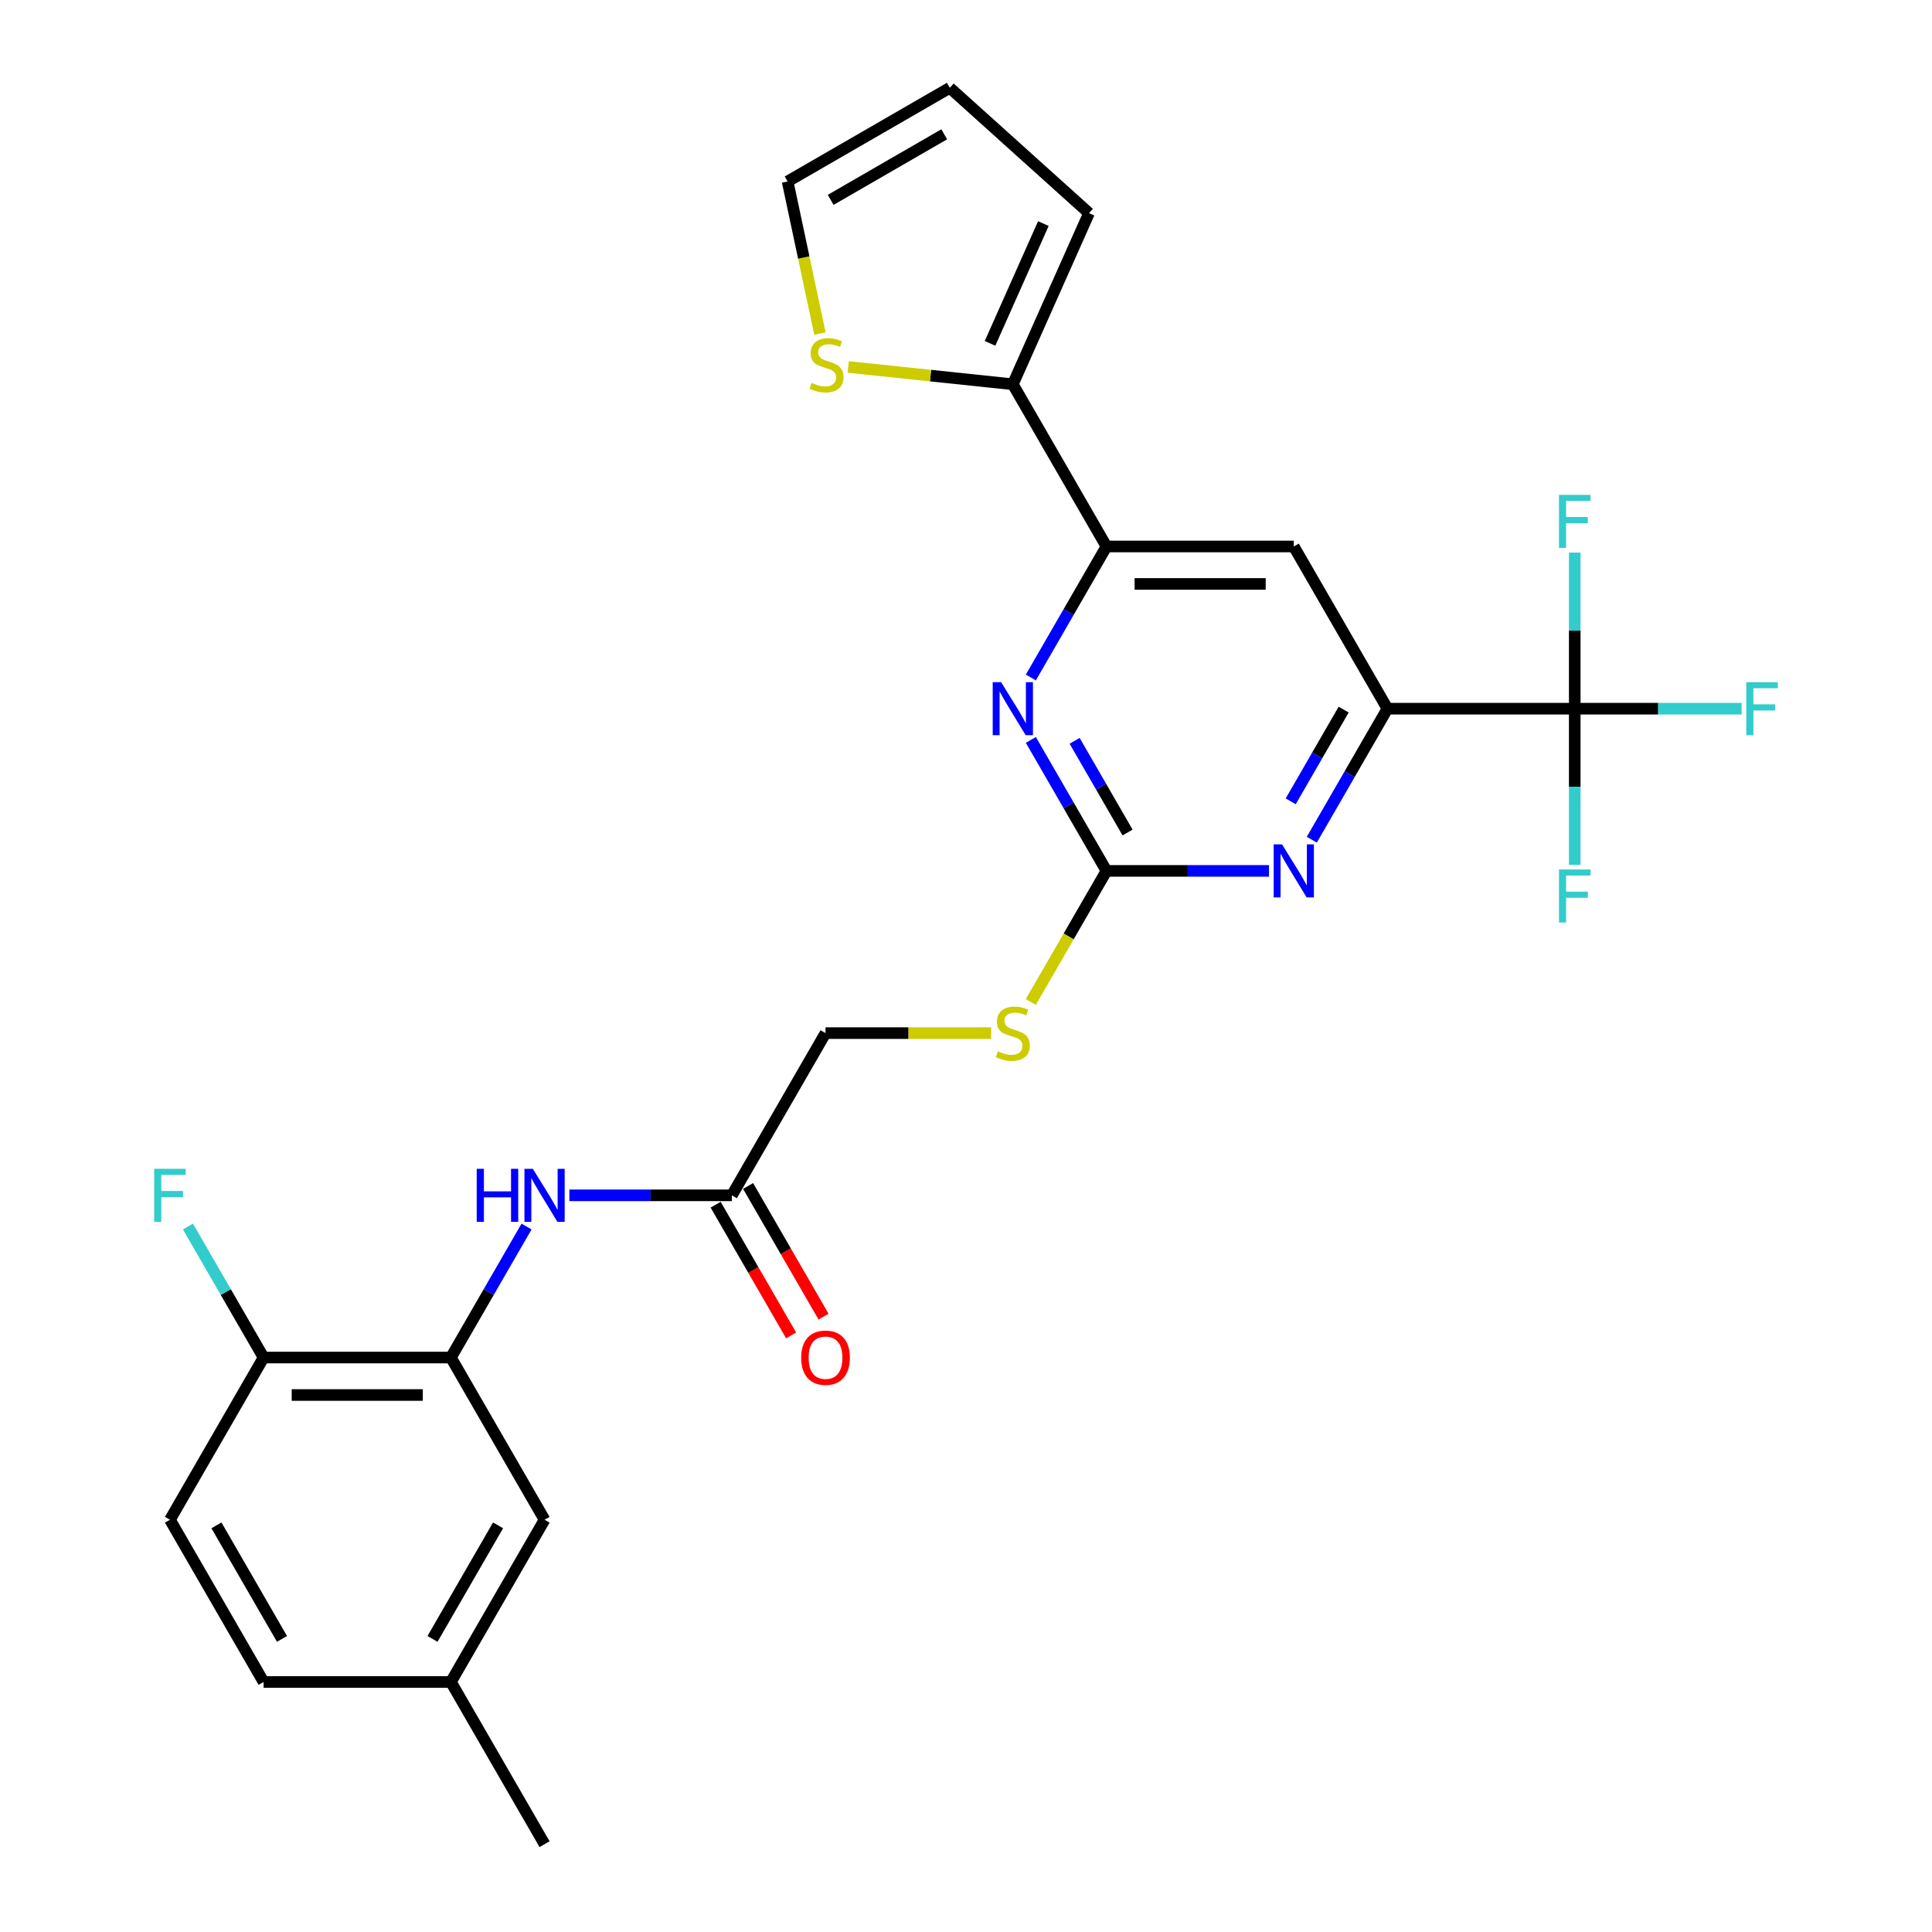 <?xml version='1.0' encoding='iso-8859-1'?>
<svg version='1.1' baseProfile='full'
              xmlns='http://www.w3.org/2000/svg'
                      xmlns:rdkit='http://www.rdkit.org/xml'
                      xmlns:xlink='http://www.w3.org/1999/xlink'
                  xml:space='preserve'
width='1000px' height='1000px' viewBox='0 0 1000 1000'>
<!-- END OF HEADER -->
<rect style='opacity:1.0;fill:#FFFFFF;stroke:none' width='1000' height='1000' x='0' y='0'> </rect>
<path class='bond-2' d='M 572.712,450.778 L 614.769,450.778' style='fill:none;fill-rule:evenodd;stroke:#000000;stroke-width:6px;stroke-linecap:butt;stroke-linejoin:miter;stroke-opacity:1' />
<path class='bond-2' d='M 614.769,450.778 L 656.826,450.778' style='fill:none;fill-rule:evenodd;stroke:#0000FF;stroke-width:6px;stroke-linecap:butt;stroke-linejoin:miter;stroke-opacity:1' />
<path class='bond-3' d='M 572.712,450.778 L 553.138,416.874' style='fill:none;fill-rule:evenodd;stroke:#000000;stroke-width:6px;stroke-linecap:butt;stroke-linejoin:miter;stroke-opacity:1' />
<path class='bond-3' d='M 553.138,416.874 L 533.563,382.969' style='fill:none;fill-rule:evenodd;stroke:#0000FF;stroke-width:6px;stroke-linecap:butt;stroke-linejoin:miter;stroke-opacity:1' />
<path class='bond-3' d='M 583.632,430.912 L 569.93,407.179' style='fill:none;fill-rule:evenodd;stroke:#000000;stroke-width:6px;stroke-linecap:butt;stroke-linejoin:miter;stroke-opacity:1' />
<path class='bond-3' d='M 569.93,407.179 L 556.227,383.446' style='fill:none;fill-rule:evenodd;stroke:#0000FF;stroke-width:6px;stroke-linecap:butt;stroke-linejoin:miter;stroke-opacity:1' />
<path class='bond-11' d='M 572.712,450.778 L 553.126,484.703' style='fill:none;fill-rule:evenodd;stroke:#000000;stroke-width:6px;stroke-linecap:butt;stroke-linejoin:miter;stroke-opacity:1' />
<path class='bond-11' d='M 553.126,484.703 L 533.54,518.627' style='fill:none;fill-rule:evenodd;stroke:#CCCC00;stroke-width:6px;stroke-linecap:butt;stroke-linejoin:miter;stroke-opacity:1' />
<path class='bond-0' d='M 815.087,366.817 L 718.137,366.817' style='fill:none;fill-rule:evenodd;stroke:#000000;stroke-width:6px;stroke-linecap:butt;stroke-linejoin:miter;stroke-opacity:1' />
<path class='bond-18' d='M 815.087,366.817 L 858.269,366.817' style='fill:none;fill-rule:evenodd;stroke:#000000;stroke-width:6px;stroke-linecap:butt;stroke-linejoin:miter;stroke-opacity:1' />
<path class='bond-18' d='M 858.269,366.817 L 901.451,366.817' style='fill:none;fill-rule:evenodd;stroke:#33CCCC;stroke-width:6px;stroke-linecap:butt;stroke-linejoin:miter;stroke-opacity:1' />
<path class='bond-19' d='M 815.087,366.817 L 815.087,407.216' style='fill:none;fill-rule:evenodd;stroke:#000000;stroke-width:6px;stroke-linecap:butt;stroke-linejoin:miter;stroke-opacity:1' />
<path class='bond-19' d='M 815.087,407.216 L 815.087,447.615' style='fill:none;fill-rule:evenodd;stroke:#33CCCC;stroke-width:6px;stroke-linecap:butt;stroke-linejoin:miter;stroke-opacity:1' />
<path class='bond-20' d='M 815.087,366.817 L 815.087,326.418' style='fill:none;fill-rule:evenodd;stroke:#000000;stroke-width:6px;stroke-linecap:butt;stroke-linejoin:miter;stroke-opacity:1' />
<path class='bond-20' d='M 815.087,326.418 L 815.087,286.019' style='fill:none;fill-rule:evenodd;stroke:#33CCCC;stroke-width:6px;stroke-linecap:butt;stroke-linejoin:miter;stroke-opacity:1' />
<path class='bond-1' d='M 718.137,366.817 L 698.563,400.722' style='fill:none;fill-rule:evenodd;stroke:#000000;stroke-width:6px;stroke-linecap:butt;stroke-linejoin:miter;stroke-opacity:1' />
<path class='bond-1' d='M 698.563,400.722 L 678.988,434.627' style='fill:none;fill-rule:evenodd;stroke:#0000FF;stroke-width:6px;stroke-linecap:butt;stroke-linejoin:miter;stroke-opacity:1' />
<path class='bond-1' d='M 695.473,367.294 L 681.77,391.027' style='fill:none;fill-rule:evenodd;stroke:#000000;stroke-width:6px;stroke-linecap:butt;stroke-linejoin:miter;stroke-opacity:1' />
<path class='bond-1' d='M 681.77,391.027 L 668.068,414.76' style='fill:none;fill-rule:evenodd;stroke:#0000FF;stroke-width:6px;stroke-linecap:butt;stroke-linejoin:miter;stroke-opacity:1' />
<path class='bond-27' d='M 718.137,366.817 L 669.662,282.856' style='fill:none;fill-rule:evenodd;stroke:#000000;stroke-width:6px;stroke-linecap:butt;stroke-linejoin:miter;stroke-opacity:1' />
<path class='bond-4' d='M 533.563,350.665 L 553.138,316.761' style='fill:none;fill-rule:evenodd;stroke:#0000FF;stroke-width:6px;stroke-linecap:butt;stroke-linejoin:miter;stroke-opacity:1' />
<path class='bond-4' d='M 553.138,316.761 L 572.712,282.856' style='fill:none;fill-rule:evenodd;stroke:#000000;stroke-width:6px;stroke-linecap:butt;stroke-linejoin:miter;stroke-opacity:1' />
<path class='bond-5' d='M 572.712,282.856 L 669.662,282.856' style='fill:none;fill-rule:evenodd;stroke:#000000;stroke-width:6px;stroke-linecap:butt;stroke-linejoin:miter;stroke-opacity:1' />
<path class='bond-5' d='M 587.255,302.246 L 655.12,302.246' style='fill:none;fill-rule:evenodd;stroke:#000000;stroke-width:6px;stroke-linecap:butt;stroke-linejoin:miter;stroke-opacity:1' />
<path class='bond-6' d='M 572.712,282.856 L 524.237,198.895' style='fill:none;fill-rule:evenodd;stroke:#000000;stroke-width:6px;stroke-linecap:butt;stroke-linejoin:miter;stroke-opacity:1' />
<path class='bond-9' d='M 524.237,198.895 L 481.641,194.418' style='fill:none;fill-rule:evenodd;stroke:#000000;stroke-width:6px;stroke-linecap:butt;stroke-linejoin:miter;stroke-opacity:1' />
<path class='bond-9' d='M 481.641,194.418 L 439.045,189.941' style='fill:none;fill-rule:evenodd;stroke:#CCCC00;stroke-width:6px;stroke-linecap:butt;stroke-linejoin:miter;stroke-opacity:1' />
<path class='bond-13' d='M 524.237,198.895 L 563.671,110.327' style='fill:none;fill-rule:evenodd;stroke:#000000;stroke-width:6px;stroke-linecap:butt;stroke-linejoin:miter;stroke-opacity:1' />
<path class='bond-13' d='M 512.439,177.723 L 540.042,115.725' style='fill:none;fill-rule:evenodd;stroke:#000000;stroke-width:6px;stroke-linecap:butt;stroke-linejoin:miter;stroke-opacity:1' />
<path class='bond-7' d='M 233.388,702.662 L 252.962,668.757' style='fill:none;fill-rule:evenodd;stroke:#000000;stroke-width:6px;stroke-linecap:butt;stroke-linejoin:miter;stroke-opacity:1' />
<path class='bond-7' d='M 252.962,668.757 L 272.537,634.853' style='fill:none;fill-rule:evenodd;stroke:#0000FF;stroke-width:6px;stroke-linecap:butt;stroke-linejoin:miter;stroke-opacity:1' />
<path class='bond-12' d='M 233.388,702.662 L 136.438,702.662' style='fill:none;fill-rule:evenodd;stroke:#000000;stroke-width:6px;stroke-linecap:butt;stroke-linejoin:miter;stroke-opacity:1' />
<path class='bond-12' d='M 218.845,722.052 L 150.98,722.052' style='fill:none;fill-rule:evenodd;stroke:#000000;stroke-width:6px;stroke-linecap:butt;stroke-linejoin:miter;stroke-opacity:1' />
<path class='bond-14' d='M 233.388,702.662 L 281.863,786.623' style='fill:none;fill-rule:evenodd;stroke:#000000;stroke-width:6px;stroke-linecap:butt;stroke-linejoin:miter;stroke-opacity:1' />
<path class='bond-8' d='M 294.699,618.701 L 336.756,618.701' style='fill:none;fill-rule:evenodd;stroke:#0000FF;stroke-width:6px;stroke-linecap:butt;stroke-linejoin:miter;stroke-opacity:1' />
<path class='bond-8' d='M 336.756,618.701 L 378.813,618.701' style='fill:none;fill-rule:evenodd;stroke:#000000;stroke-width:6px;stroke-linecap:butt;stroke-linejoin:miter;stroke-opacity:1' />
<path class='bond-15' d='M 424.394,172.648 L 416.028,133.289' style='fill:none;fill-rule:evenodd;stroke:#CCCC00;stroke-width:6px;stroke-linecap:butt;stroke-linejoin:miter;stroke-opacity:1' />
<path class='bond-15' d='M 416.028,133.289 L 407.662,93.93' style='fill:none;fill-rule:evenodd;stroke:#000000;stroke-width:6px;stroke-linecap:butt;stroke-linejoin:miter;stroke-opacity:1' />
<path class='bond-10' d='M 378.813,618.701 L 427.288,534.74' style='fill:none;fill-rule:evenodd;stroke:#000000;stroke-width:6px;stroke-linecap:butt;stroke-linejoin:miter;stroke-opacity:1' />
<path class='bond-17' d='M 370.416,623.548 L 389.946,657.375' style='fill:none;fill-rule:evenodd;stroke:#000000;stroke-width:6px;stroke-linecap:butt;stroke-linejoin:miter;stroke-opacity:1' />
<path class='bond-17' d='M 389.946,657.375 L 409.477,691.202' style='fill:none;fill-rule:evenodd;stroke:#FF0000;stroke-width:6px;stroke-linecap:butt;stroke-linejoin:miter;stroke-opacity:1' />
<path class='bond-17' d='M 387.209,613.853 L 406.739,647.68' style='fill:none;fill-rule:evenodd;stroke:#000000;stroke-width:6px;stroke-linecap:butt;stroke-linejoin:miter;stroke-opacity:1' />
<path class='bond-17' d='M 406.739,647.68 L 426.269,681.507' style='fill:none;fill-rule:evenodd;stroke:#FF0000;stroke-width:6px;stroke-linecap:butt;stroke-linejoin:miter;stroke-opacity:1' />
<path class='bond-22' d='M 513.011,534.74 L 470.149,534.74' style='fill:none;fill-rule:evenodd;stroke:#CCCC00;stroke-width:6px;stroke-linecap:butt;stroke-linejoin:miter;stroke-opacity:1' />
<path class='bond-22' d='M 470.149,534.74 L 427.288,534.74' style='fill:none;fill-rule:evenodd;stroke:#000000;stroke-width:6px;stroke-linecap:butt;stroke-linejoin:miter;stroke-opacity:1' />
<path class='bond-21' d='M 136.438,702.662 L 87.963,786.623' style='fill:none;fill-rule:evenodd;stroke:#000000;stroke-width:6px;stroke-linecap:butt;stroke-linejoin:miter;stroke-opacity:1' />
<path class='bond-24' d='M 136.438,702.662 L 116.863,668.757' style='fill:none;fill-rule:evenodd;stroke:#000000;stroke-width:6px;stroke-linecap:butt;stroke-linejoin:miter;stroke-opacity:1' />
<path class='bond-24' d='M 116.863,668.757 L 97.288,634.853' style='fill:none;fill-rule:evenodd;stroke:#33CCCC;stroke-width:6px;stroke-linecap:butt;stroke-linejoin:miter;stroke-opacity:1' />
<path class='bond-16' d='M 563.671,110.327 L 491.623,45.455' style='fill:none;fill-rule:evenodd;stroke:#000000;stroke-width:6px;stroke-linecap:butt;stroke-linejoin:miter;stroke-opacity:1' />
<path class='bond-23' d='M 281.863,786.623 L 233.388,870.584' style='fill:none;fill-rule:evenodd;stroke:#000000;stroke-width:6px;stroke-linecap:butt;stroke-linejoin:miter;stroke-opacity:1' />
<path class='bond-23' d='M 257.799,789.522 L 223.867,848.295' style='fill:none;fill-rule:evenodd;stroke:#000000;stroke-width:6px;stroke-linecap:butt;stroke-linejoin:miter;stroke-opacity:1' />
<path class='bond-28' d='M 407.662,93.93 L 491.623,45.455' style='fill:none;fill-rule:evenodd;stroke:#000000;stroke-width:6px;stroke-linecap:butt;stroke-linejoin:miter;stroke-opacity:1' />
<path class='bond-28' d='M 429.951,103.451 L 488.724,69.518' style='fill:none;fill-rule:evenodd;stroke:#000000;stroke-width:6px;stroke-linecap:butt;stroke-linejoin:miter;stroke-opacity:1' />
<path class='bond-29' d='M 87.963,786.623 L 136.438,870.584' style='fill:none;fill-rule:evenodd;stroke:#000000;stroke-width:6px;stroke-linecap:butt;stroke-linejoin:miter;stroke-opacity:1' />
<path class='bond-29' d='M 112.026,789.522 L 145.958,848.295' style='fill:none;fill-rule:evenodd;stroke:#000000;stroke-width:6px;stroke-linecap:butt;stroke-linejoin:miter;stroke-opacity:1' />
<path class='bond-25' d='M 233.388,870.584 L 136.438,870.584' style='fill:none;fill-rule:evenodd;stroke:#000000;stroke-width:6px;stroke-linecap:butt;stroke-linejoin:miter;stroke-opacity:1' />
<path class='bond-26' d='M 233.388,870.584 L 281.863,954.545' style='fill:none;fill-rule:evenodd;stroke:#000000;stroke-width:6px;stroke-linecap:butt;stroke-linejoin:miter;stroke-opacity:1' />
<path  class='atom-3' d='M 663.593 437.05
L 672.59 451.593
Q 673.482 453.028, 674.917 455.626
Q 676.352 458.224, 676.43 458.379
L 676.43 437.05
L 680.075 437.05
L 680.075 464.507
L 676.313 464.507
L 666.657 448.607
Q 665.532 446.745, 664.33 444.612
Q 663.167 442.48, 662.818 441.82
L 662.818 464.507
L 659.25 464.507
L 659.25 437.05
L 663.593 437.05
' fill='#0000FF'/>
<path  class='atom-4' d='M 518.168 353.089
L 527.165 367.632
Q 528.057 369.067, 529.492 371.665
Q 530.927 374.263, 531.005 374.418
L 531.005 353.089
L 534.65 353.089
L 534.65 380.545
L 530.888 380.545
L 521.232 364.646
Q 520.107 362.784, 518.905 360.651
Q 517.742 358.518, 517.393 357.859
L 517.393 380.545
L 513.825 380.545
L 513.825 353.089
L 518.168 353.089
' fill='#0000FF'/>
<path  class='atom-9' d='M 246.747 604.973
L 250.47 604.973
L 250.47 616.645
L 264.508 616.645
L 264.508 604.973
L 268.231 604.973
L 268.231 632.429
L 264.508 632.429
L 264.508 619.748
L 250.47 619.748
L 250.47 632.429
L 246.747 632.429
L 246.747 604.973
' fill='#0000FF'/>
<path  class='atom-9' d='M 275.793 604.973
L 284.79 619.515
Q 285.682 620.95, 287.117 623.548
Q 288.552 626.147, 288.63 626.302
L 288.63 604.973
L 292.275 604.973
L 292.275 632.429
L 288.513 632.429
L 278.857 616.529
Q 277.732 614.668, 276.53 612.535
Q 275.367 610.402, 275.018 609.743
L 275.018 632.429
L 271.45 632.429
L 271.45 604.973
L 275.793 604.973
' fill='#0000FF'/>
<path  class='atom-10' d='M 420.063 198.184
Q 420.373 198.301, 421.653 198.844
Q 422.932 199.387, 424.328 199.736
Q 425.763 200.046, 427.159 200.046
Q 429.758 200.046, 431.27 198.805
Q 432.782 197.525, 432.782 195.315
Q 432.782 193.802, 432.007 192.872
Q 431.27 191.941, 430.107 191.437
Q 428.943 190.933, 427.004 190.351
Q 424.561 189.614, 423.087 188.916
Q 421.653 188.218, 420.606 186.744
Q 419.597 185.271, 419.597 182.789
Q 419.597 179.337, 421.924 177.205
Q 424.29 175.072, 428.943 175.072
Q 432.123 175.072, 435.73 176.584
L 434.838 179.57
Q 431.541 178.213, 429.06 178.213
Q 426.384 178.213, 424.91 179.337
Q 423.436 180.423, 423.475 182.323
Q 423.475 183.797, 424.212 184.689
Q 424.988 185.581, 426.074 186.085
Q 427.198 186.589, 429.06 187.171
Q 431.541 187.947, 433.015 188.722
Q 434.489 189.498, 435.536 191.088
Q 436.622 192.639, 436.622 195.315
Q 436.622 199.115, 434.062 201.171
Q 431.541 203.187, 427.314 203.187
Q 424.871 203.187, 423.01 202.644
Q 421.187 202.14, 419.016 201.248
L 420.063 198.184
' fill='#CCCC00'/>
<path  class='atom-12' d='M 516.481 544.163
Q 516.792 544.28, 518.071 544.822
Q 519.351 545.365, 520.747 545.714
Q 522.182 546.025, 523.578 546.025
Q 526.176 546.025, 527.689 544.784
Q 529.201 543.504, 529.201 541.293
Q 529.201 539.781, 528.426 538.85
Q 527.689 537.92, 526.526 537.415
Q 525.362 536.911, 523.423 536.33
Q 520.98 535.593, 519.506 534.895
Q 518.071 534.197, 517.024 532.723
Q 516.016 531.249, 516.016 528.768
Q 516.016 525.316, 518.343 523.183
Q 520.709 521.05, 525.362 521.05
Q 528.542 521.05, 532.149 522.563
L 531.257 525.549
Q 527.96 524.191, 525.478 524.191
Q 522.803 524.191, 521.329 525.316
Q 519.855 526.402, 519.894 528.302
Q 519.894 529.776, 520.631 530.668
Q 521.407 531.56, 522.492 532.064
Q 523.617 532.568, 525.478 533.15
Q 527.96 533.925, 529.434 534.701
Q 530.908 535.476, 531.955 537.066
Q 533.041 538.618, 533.041 541.293
Q 533.041 545.094, 530.481 547.149
Q 527.96 549.166, 523.733 549.166
Q 521.29 549.166, 519.429 548.623
Q 517.606 548.119, 515.434 547.227
L 516.481 544.163
' fill='#CCCC00'/>
<path  class='atom-18' d='M 414.684 702.74
Q 414.684 696.147, 417.942 692.463
Q 421.199 688.779, 427.288 688.779
Q 433.376 688.779, 436.633 692.463
Q 439.891 696.147, 439.891 702.74
Q 439.891 709.41, 436.595 713.21
Q 433.298 716.972, 427.288 716.972
Q 421.238 716.972, 417.942 713.21
Q 414.684 709.448, 414.684 702.74
M 427.288 713.869
Q 431.476 713.869, 433.725 711.077
Q 436.013 708.246, 436.013 702.74
Q 436.013 697.349, 433.725 694.635
Q 431.476 691.881, 427.288 691.881
Q 423.099 691.881, 420.811 694.596
Q 418.562 697.31, 418.562 702.74
Q 418.562 708.285, 420.811 711.077
Q 423.099 713.869, 427.288 713.869
' fill='#FF0000'/>
<path  class='atom-19' d='M 903.874 353.089
L 920.201 353.089
L 920.201 356.23
L 907.558 356.23
L 907.558 364.568
L 918.805 364.568
L 918.805 367.748
L 907.558 367.748
L 907.558 380.545
L 903.874 380.545
L 903.874 353.089
' fill='#33CCCC'/>
<path  class='atom-20' d='M 806.924 450.039
L 823.251 450.039
L 823.251 453.18
L 810.608 453.18
L 810.608 461.518
L 821.855 461.518
L 821.855 464.698
L 810.608 464.698
L 810.608 477.495
L 806.924 477.495
L 806.924 450.039
' fill='#33CCCC'/>
<path  class='atom-21' d='M 806.924 256.139
L 823.251 256.139
L 823.251 259.28
L 810.608 259.28
L 810.608 267.618
L 821.855 267.618
L 821.855 270.798
L 810.608 270.798
L 810.608 283.595
L 806.924 283.595
L 806.924 256.139
' fill='#33CCCC'/>
<path  class='atom-25' d='M 79.799 604.973
L 96.126 604.973
L 96.126 608.114
L 83.483 608.114
L 83.483 616.452
L 94.73 616.452
L 94.73 619.632
L 83.483 619.632
L 83.483 632.429
L 79.799 632.429
L 79.799 604.973
' fill='#33CCCC'/>
</svg>
